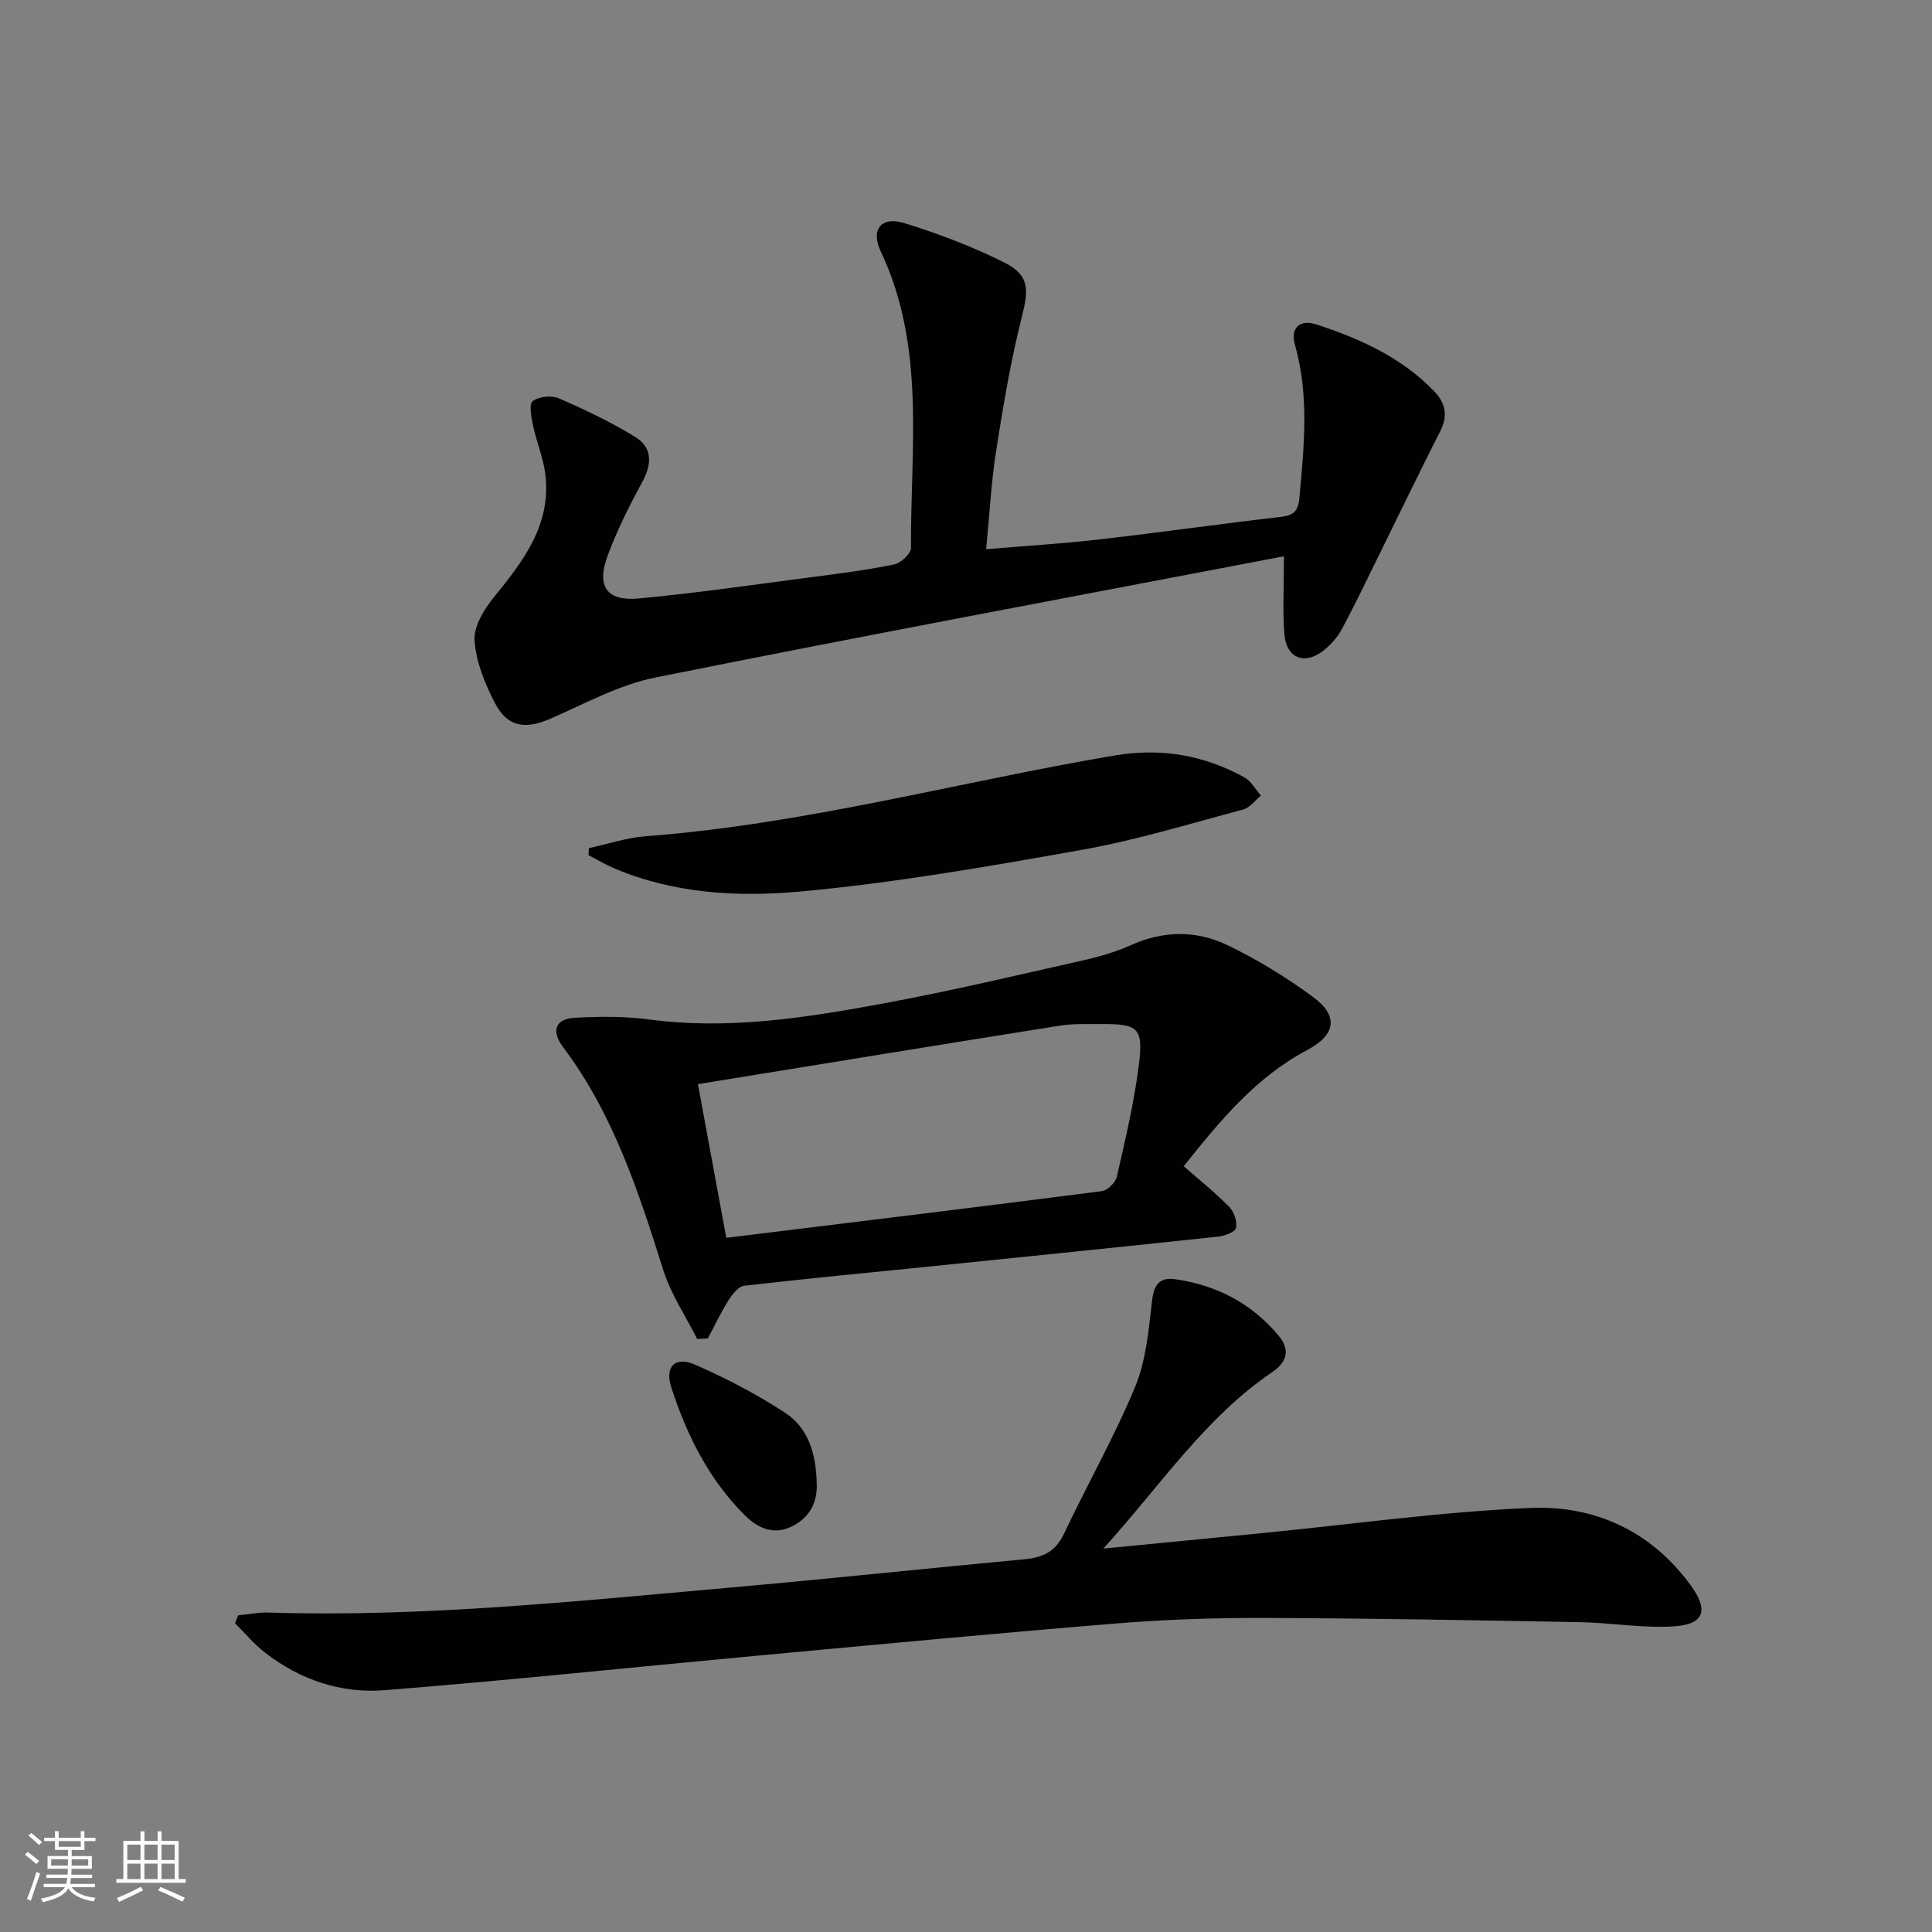 <svg enable-background="new 0 0 400 400" viewBox="0 0 400 400" xmlns="http://www.w3.org/2000/svg"><rect x="0" y="0" width="400" height="400" fill="#808080" stroke="none"/><path d="m5.17 384 .55-.58c.85.61 1.65 1.24 2.4 1.87l-.59.64c-.83-.73-1.62-1.38-2.36-1.93m1.22 9.53-.82-.34c.71-1.76 1.37-3.64 1.98-5.63.24.13.5.25.76.36-.6 1.67-1.24 3.54-1.92 5.61m-.5-13.5.57-.54c.56.44 1.31 1.06 2.26 1.87l-.64.64c-.68-.66-1.41-1.32-2.19-1.97m3.25.46h2.24v-1.36h.77v1.36h4.57v-1.36h.76v1.36h2.28v.69h-2.28v1.84h-2.64v1.26h4.18v2.64h-4.21c0 .45-.02.86-.05 1.21h4.32v.69h-4.38c-.04.34-.1.75-.19 1.22h5.15v.69h-4.82c.87 1.19 2.51 1.92 4.93 2.19-.17.31-.3.57-.37.76-2.77-.49-4.52-1.41-5.26-2.76-.56 1.26-2.3 2.23-5.24 2.9-.12-.24-.26-.48-.43-.72 2.73-.55 4.38-1.34 4.96-2.38h-4.38v-.69h4.65c.1-.38.17-.79.21-1.22h-4.32v-.69h4.4c.03-.34.05-.75.05-1.21h-4.2v-2.64h4.23v-1.26h-2.69v-1.84h-2.24zm1.46 4.46v1.29h3.45c.01-.4.02-.57.01-.53v-.32-.45h-3.46zm1.55-2.59h4.57v-1.19h-4.57zm6.11 2.59h-3.42v.77c-.01.19-.01.37-.02.53h3.44z" fill="#fbfcfa"/><path d="m32.63 379.16h.82v1.98h3.54v7.89h1.46v.78h-14.37v-.78h1.46v-7.89h3.55v-1.98h.82v1.98h2.73v-1.98zm-3.49 11.48.5.73c-1.61.82-3.28 1.63-5 2.41-.13-.27-.28-.55-.44-.82 1.75-.72 3.4-1.49 4.94-2.32m-2.78-5.55h2.73v-3.18h-2.73zm0 3.95h2.73v-3.2h-2.73zm3.54-3.95h2.73v-3.18h-2.73zm0 3.95h2.73v-3.2h-2.73zm7.89 4.68c-1.84-.92-3.51-1.7-5.02-2.32l.45-.73c1.89.8 3.57 1.55 5.04 2.23zm-1.62-11.81h-2.73v3.18h2.73zm-2.73 7.13h2.73v-3.2h-2.73z" fill="#fbfcfa"/><g fill="#010102"><path d="m49.3 334.44c2.06-.2 4.13-.64 6.18-.58 32.01 1.01 63.79-2.35 95.6-5.16 20.35-1.8 40.67-3.97 61.01-5.87 3.74-.35 6.42-1.53 8.16-5.21 4.82-10.21 10.44-20.07 14.76-30.47 2.27-5.48 2.8-11.77 3.5-17.77.4-3.41 1.52-5.01 4.89-4.52 8.55 1.24 15.78 5.02 21.33 11.69 2.39 2.87 1.81 5.41-1.33 7.53-13.86 9.4-22.96 23.28-34.97 36.54 11.93-1.16 22.38-2.18 32.83-3.2 18.5-1.82 36.97-4.41 55.52-5.22 13.33-.58 25.05 4.75 33.26 16.02 3.79 5.2 2.81 8.13-3.6 8.51-6.42.39-12.91-.76-19.38-.88-21.76-.4-43.53-.8-65.29-.87-10.13-.03-20.3.3-30.4 1.12-25.16 2.05-50.3 4.44-75.44 6.77-25.46 2.36-50.88 5.06-76.36 7.07-8.97.71-17.46-2.16-24.7-7.78-2.27-1.76-4.15-4.04-6.21-6.08.2-.55.42-1.1.64-1.64z"/><path d="m265.83 115.17c-43.23 8.27-86.75 16.39-130.14 25.1-7.51 1.51-14.58 5.41-21.72 8.52-5.16 2.25-8.85 1.81-11.45-3.14-2.11-4.02-3.96-8.58-4.27-13.01-.21-2.93 1.98-6.5 4.03-9.02 6.09-7.49 11.88-15 10.63-25.4-.41-3.41-1.82-6.69-2.54-10.08-.36-1.71-.9-4.45-.09-5.08 1.26-.98 3.92-1.25 5.44-.58 5.44 2.36 10.85 4.93 15.88 8.04 3.48 2.16 3.4 5.55 1.4 9.22-2.68 4.93-5.23 10-7.18 15.26-2.39 6.45-.21 9.54 6.52 8.9 11.89-1.12 23.73-2.85 35.58-4.39 5.76-.75 11.53-1.48 17.21-2.65 1.39-.28 3.48-2.23 3.48-3.4-.12-20.67 3.11-41.67-6.28-61.45-2.13-4.48.16-7.28 4.83-5.84 7.09 2.19 14.13 4.85 20.76 8.18 5.25 2.63 5.08 5.59 3.66 11.19-2.32 9.13-3.88 18.47-5.34 27.79-1.03 6.53-1.36 13.17-2.07 20.38 8.01-.68 15.72-1.14 23.38-2.02 12.54-1.44 25.04-3.22 37.57-4.67 2.62-.3 3.65-1.11 3.9-3.89.96-10.62 2.08-21.18-.91-31.71-1-3.5.98-5.37 4.39-4.26 9.06 2.95 17.69 6.83 24.45 13.87 2.3 2.39 2.89 5 1.27 8.18-4.21 8.27-8.23 16.63-12.33 24.94-2.65 5.36-5.21 10.77-8.03 16.03-.92 1.71-2.32 3.32-3.86 4.52-3.93 3.07-7.68 1.57-8.08-3.4-.39-4.76-.09-9.56-.09-16.13z"/><path d="m144.35 277.24c-2.39-4.76-5.46-9.31-7.04-14.32-5.1-16.2-10.33-32.27-20.7-46.09-2.44-3.25-1.86-5.89 2.49-6.12 5.09-.27 10.27-.31 15.31.36 16.59 2.21 32.82-.41 48.98-3.41 13.68-2.55 27.24-5.76 40.82-8.82 3.39-.76 6.8-1.75 9.96-3.17 6.67-3.01 13.45-3.07 19.8-.06 6.25 2.97 12.25 6.68 17.84 10.77 5.39 3.94 4.77 7.87-1.16 11.01-10.74 5.69-18.16 14.79-25.57 24.06 3.33 2.93 6.58 5.52 9.46 8.47.99 1.01 1.65 3.04 1.35 4.34-.2.85-2.36 1.63-3.71 1.77-19.65 2.1-39.31 4.1-58.96 6.11-13.05 1.33-26.11 2.56-39.14 4.06-1.18.14-2.44 1.73-3.2 2.93-1.6 2.55-2.9 5.29-4.32 7.96-.74.05-1.47.1-2.21.15zm.15-52.78c1.99 10.76 3.92 21.26 5.87 31.82 26.35-3.24 52.07-6.36 77.76-9.67 1.18-.15 2.83-1.78 3.1-2.98 1.73-7.6 3.54-15.22 4.53-22.94 1.01-7.92-.05-8.72-7.84-8.67-2.83.02-5.71-.11-8.48.33-24.75 3.93-49.49 7.98-74.94 12.11z"/><path d="m121.92 175.6c3.92-.85 7.81-2.17 11.78-2.47 32.88-2.47 64.67-11.22 97.02-16.71 9.57-1.62 18.51-.12 26.92 4.53 1.41.78 2.3 2.49 3.43 3.78-1.23.99-2.32 2.51-3.71 2.88-11.05 2.94-22.04 6.32-33.27 8.32-19.4 3.46-38.89 6.87-58.49 8.66-12.77 1.16-25.94.44-38.22-4.72-1.91-.8-3.7-1.87-5.54-2.82.03-.48.05-.97.08-1.45z"/><path d="m169.1 307.44c.07 3.08-1.02 6.47-4.99 8.51-4.01 2.06-7.33.33-9.92-2.24-7.43-7.41-12.03-16.63-15.21-26.48-1.4-4.33.84-6.48 4.91-4.7 6.47 2.84 12.82 6.14 18.72 10.01 4.66 3.07 6.39 8.28 6.49 14.9z"/></g></svg>